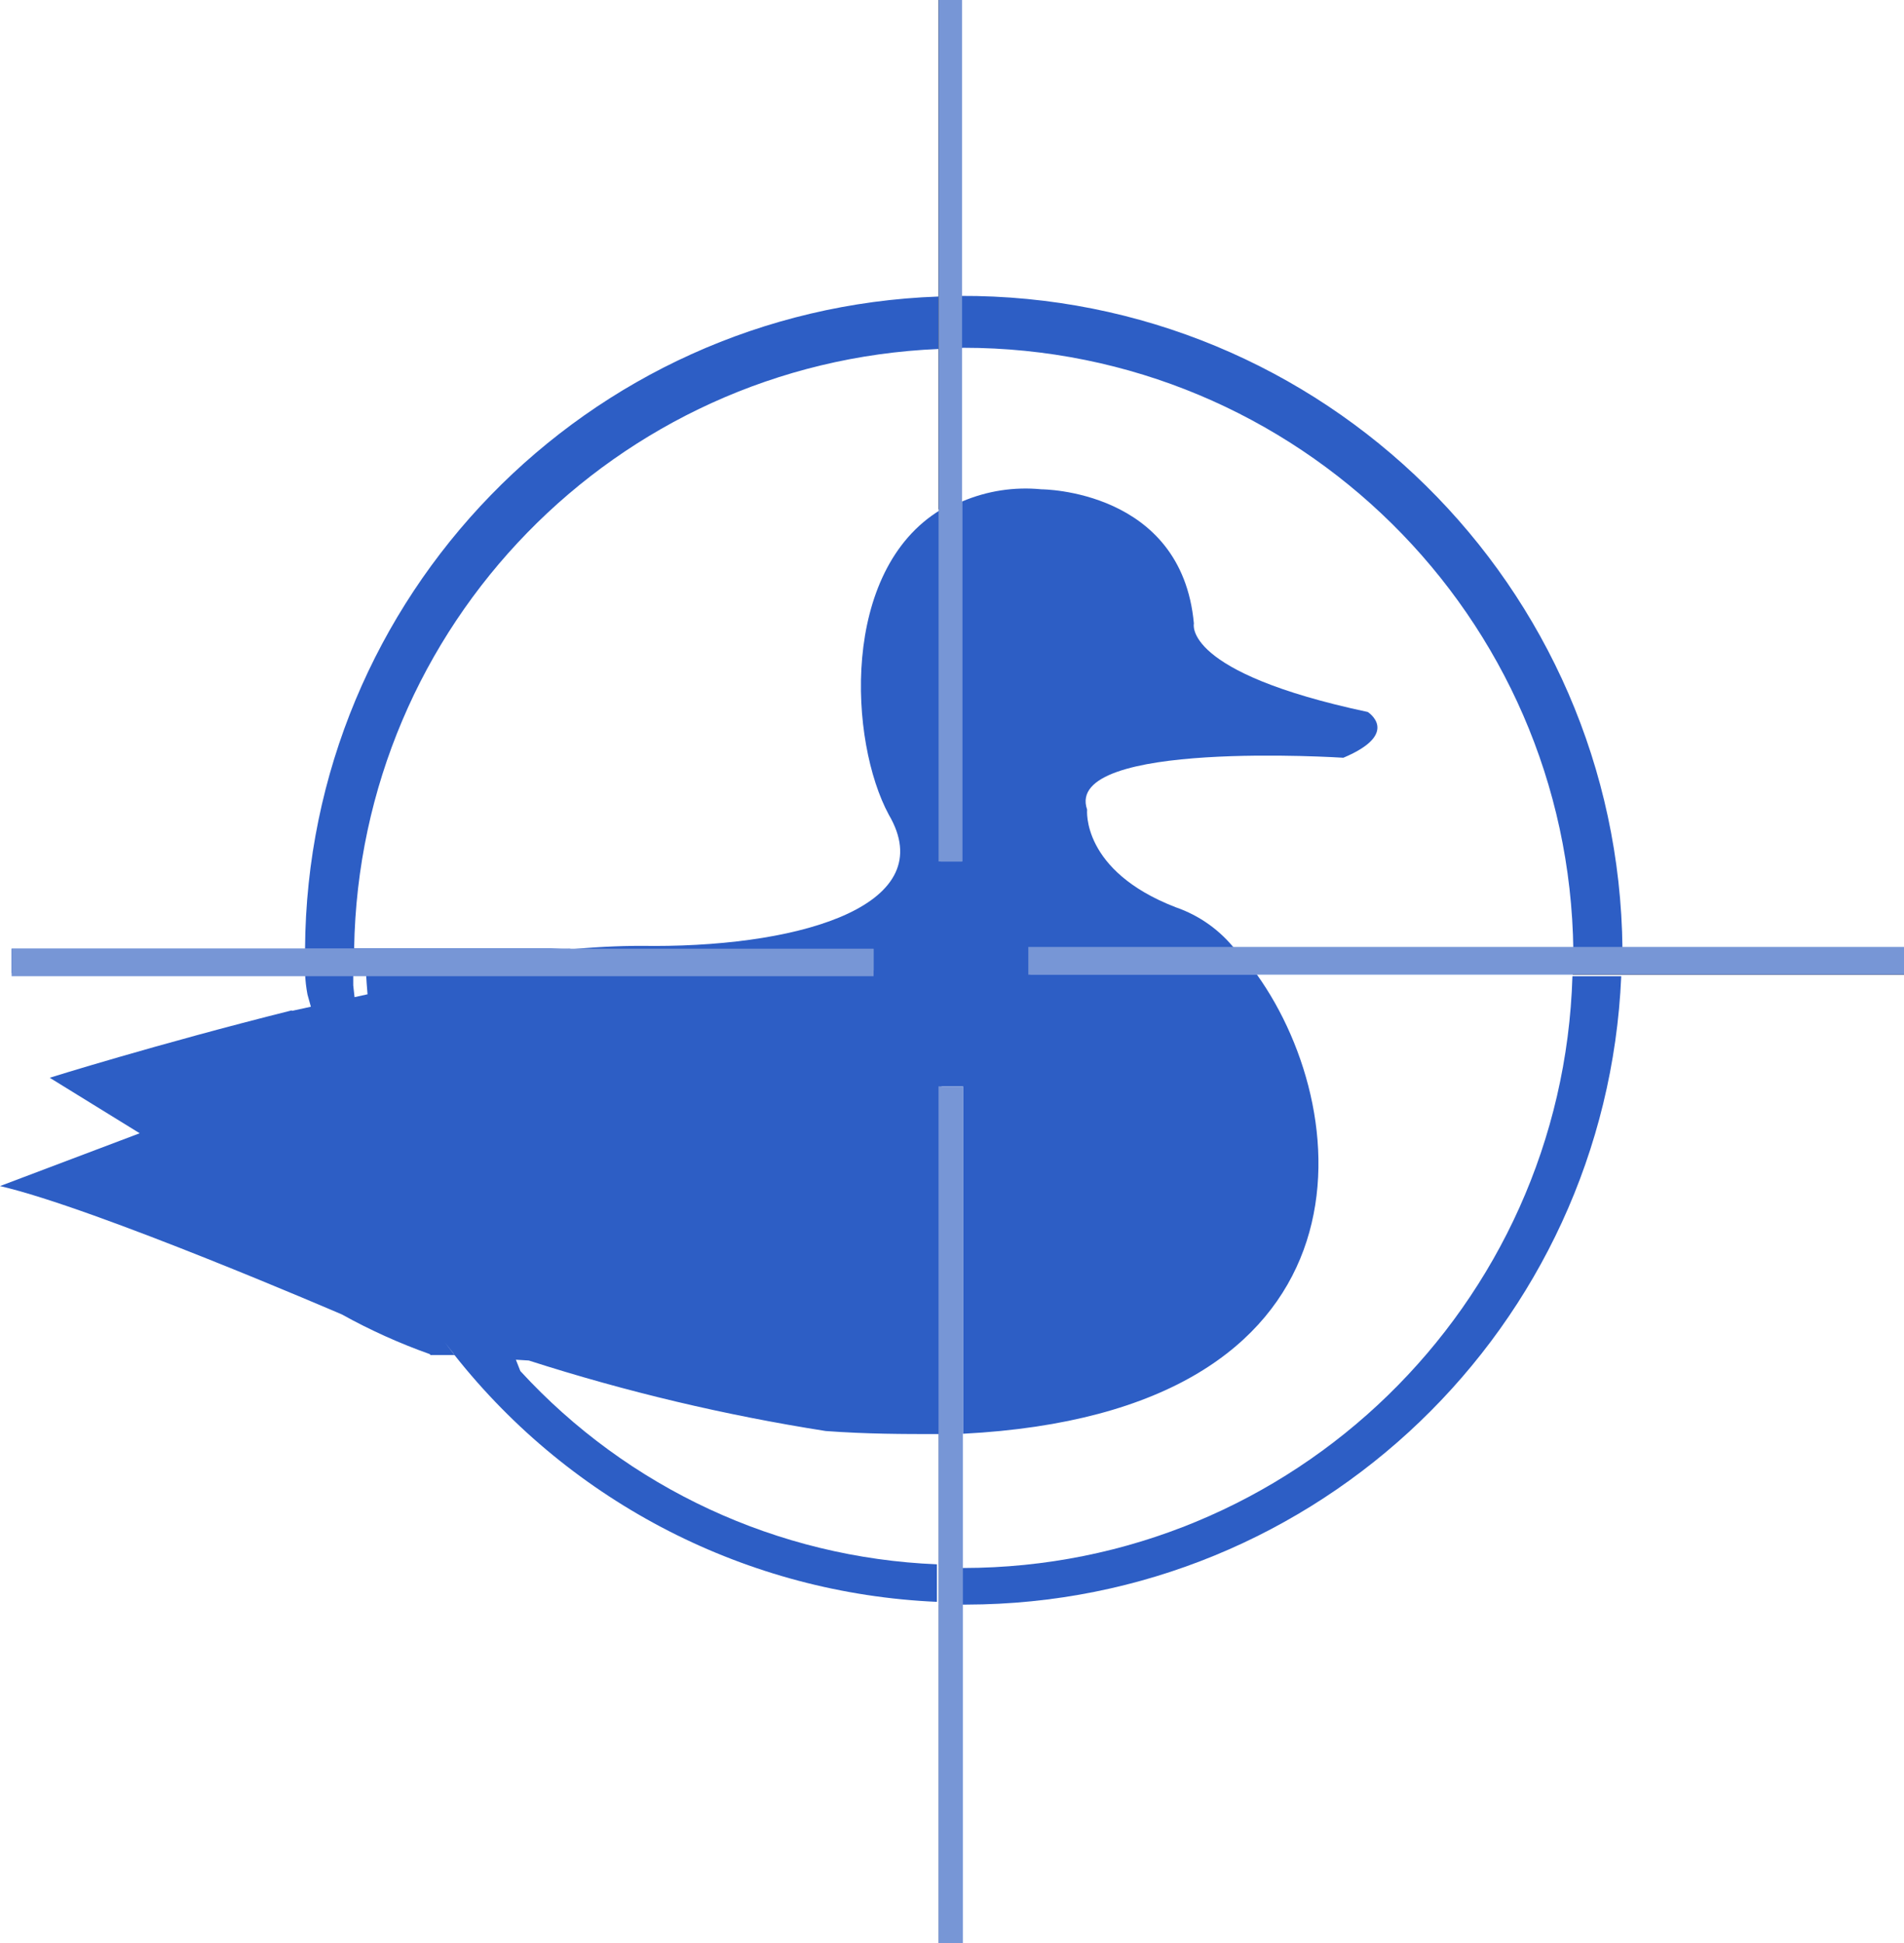<svg xmlns="http://www.w3.org/2000/svg" width="612" height="624.555" viewBox="0 83.725 612 624.555"><title>21</title><path fill="none" d="M145.94 518.95h-.07l-2.92-3.83m-29.32-126.47v2.94c-.09-.98 0-1.96 0-2.94zm279.34 1.08h-2.55l-2.75-.3h2.55"/><path d="M308.647 599.35h-6.867v108.93h6.87V599.444h-.003m.003-54.904v42.84h-6.87v-42.74h.89v-.1"/><path fill="#2D5EC5" d="M309.628 587.68h-.98.003v11.766h1.96c112.884-.21 205.627-89.193 210.503-201.974h-15.688c-3.178 105.88-89.87 190.097-195.797 190.21zm211.876-198.543v-.49c-1.186-116.61-96.34-210.363-212.955-209.817v16.766l1.077-.098c107.348-.008 194.75 86.3 196.09 193.64h15.786zM301.69 179.03v16.86c-103.75 4.35-186.13 88.83-187.86 192.66h-.2v.1H98.05c.72-113.17 90.55-205.63 203.64-209.62z"/><path d="M308.65 587.68h-.003l-6.867-.2v11.67h6.87m-.1-420.32V83.724h-6.864V247.46l6.863-3.92v-64.515m212.954 210.112h-15.98v7.844h106.574v-7.842h-90.594zm-16.084-.887v7.85H403.07l-5.59-6.37h-4.32l4.32.49 5.49 6.37H331.2v-6.57h61.96l-2.74-.29h2.55l-2.75-.3-2.74-.29h9.8l.39.59h.2l-.3-1.48h107.85z"/><path fill="#2D5EC5" d="M183.54 388.65l-.39.06v7.78h-51.96l6.07-.88-6.57.88h-4.9c.62-.7 1.18-1.46 1.67-2.25l3.36.9-2.48-.81c1.18-1.86 2.35-3.82 2.35-3.82l52.34-1.85.12-.01v.01l.39-.01z"/><path fill="#2D5EC5" d="M439.64 312.56c-59.81-12.74-55.89-28.43-55.89-28.43-3.92-43.14-49.02-43.14-49.02-43.14-8.69-.86-17.46.49-25.49 3.92v115.7h-6.87V247.56c-32.35 19.61-29.41 74.51-16.67 98.04 16.67 28.44-26.47 42.16-75.49 42.16-8.51-.14-17.02.19-25.49.98h96.08v6.87h-97.06v.88s-58.83.98-57.46 0h-8.63c.13 2.27.29 4.54.49 6.8l-4.18.92-.42-3.8v-3.92h.09v-.1h4.02v-.1h8.14c.61-.64 1.17-1.33 1.67-2.05 1.18-1.77 2.35-3.83 2.35-3.83l52.85-1.86h-69.03v3.04c-.09-.98 0-1.96 0-2.94H3.73v7.84h94.32c.09 2.3.35 4.6.78 6.86l1.09 3.94-6.07 1.33c-.01-.062-.01-.11-.02-.17-43.83 10.98-77.85 21.67-77.85 21.67l28.92 17.84L0 464.93c30.59 7.06 109.91 41.27 109.91 41.27 9.06 5.03 18.52 9.29 28.28 12.76.1.18.15.28.15.28h7.75c37.71 47.72 94.3 76.68 155.07 79.32V586.5c-51.12-2.08-99.31-24.44-133.91-62.12l-1.43-3.64 4.18.26c.01 0 .01.01.01.01 31.17 10.01 63.06 17.58 95.4 22.65 13.33.98 24.8.98 36.28.98h.98V432.87h6.86v111.67c133.05-6.86 127.46-101.48 94.42-147.66H331.2v-6.86h61.96l-2.74-.29-2.75-.3h2.55l-2.74-.29h9.75c-4.97-6.39-11.7-11.2-19.36-13.83-30.4-11.76-28.44-31.37-28.44-31.37-7.84-22.55 82.36-16.67 82.36-16.67 18.63-7.84 7.85-14.71 7.85-14.71zM145.87 518.95l-2.92-3.83 2.99 3.83h-.07z"/><path fill="#7796D6" d="M3.73 388.65H280.8v8.833H3.73zM301.686 83.725h7.554V360.61h-7.554zm28.847 304.353h281.564v8.902H330.533zM301.67 432.87h7.83v275.41h-7.83z"/></svg>